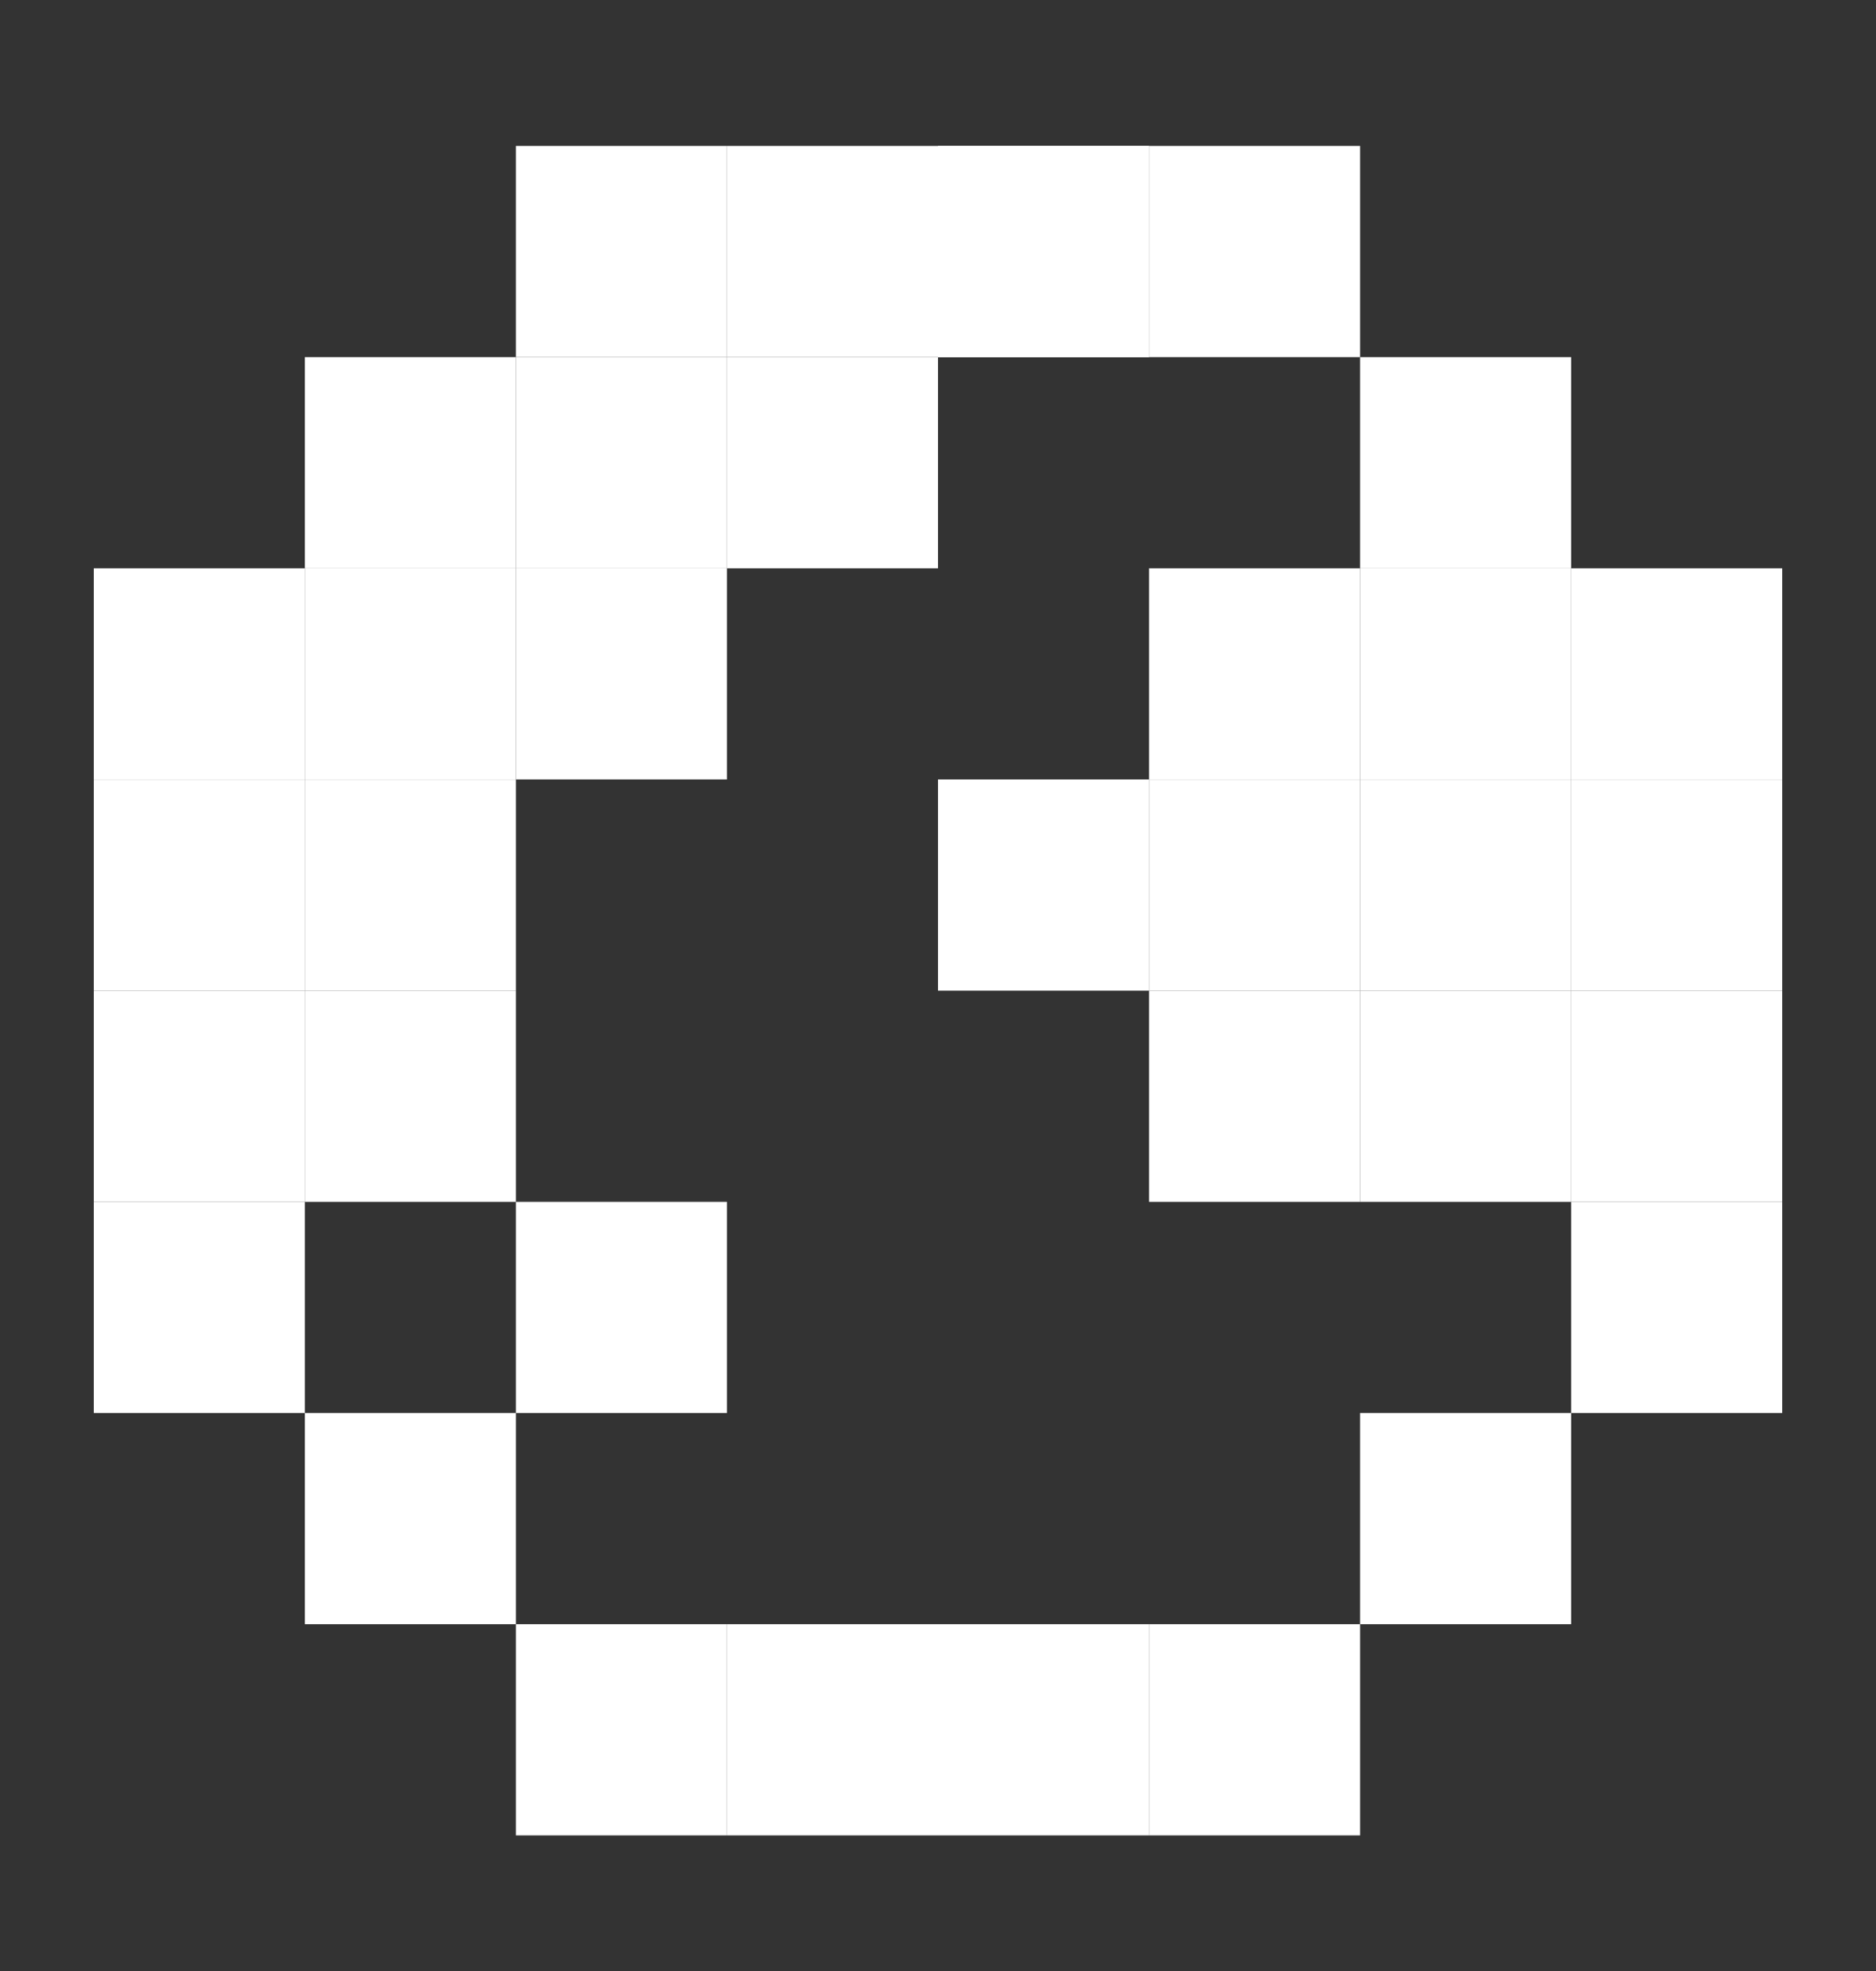 <svg width="20" height="21" viewBox="0 0 20 21" fill="none" xmlns="http://www.w3.org/2000/svg">
<rect x="0" y="0" width="20" height="21" fill="#333333" stroke="none"/>
<rect x="7.75" y="1.555" width="2.25" height="2.25" fill="white"/>
<rect x="7.75" y="17.305" width="2.25" height="2.25" fill="white"/>
<rect x="5.5" y="1.555" width="2.25" height="2.25" fill="white"/>
<rect x="5.5" y="17.305" width="2.25" height="2.25" fill="white"/>
<rect x="3.25" y="3.805" width="2.25" height="2.25" fill="white"/>
<rect x="12.25" y="10.555" width="2.25" height="2.25" fill="white"/>
<rect x="10" y="8.305" width="2.25" height="2.25" fill="white"/>
<rect x="12.25" y="8.305" width="2.25" height="2.25" fill="white"/>
<rect x="14.5" y="8.305" width="2.25" height="2.25" fill="white"/>
<rect x="14.5" y="10.555" width="2.25" height="2.25" fill="white"/>
<rect x="14.5" y="6.055" width="2.25" height="2.25" fill="white"/>
<rect x="5.5" y="6.055" width="2.25" height="2.25" fill="white"/>
<rect x="3.25" y="6.055" width="2.25" height="2.25" fill="white"/>
<rect x="5.5" y="3.805" width="2.25" height="2.25" fill="white"/>
<rect x="7.75" y="3.805" width="2.25" height="2.25" fill="white"/>
<rect x="5.5" y="12.805" width="2.25" height="2.25" fill="white"/>
<rect x="3.25" y="10.555" width="2.25" height="2.25" fill="white"/>
<rect x="3.25" y="8.305" width="2.25" height="2.25" fill="white"/>
<rect x="12.25" y="6.055" width="2.25" height="2.25" fill="white"/>
<rect x="14.5" y="3.805" width="2.25" height="2.25" fill="white"/>
<rect x="3.25" y="15.055" width="2.25" height="2.25" fill="white"/>
<rect x="14.5" y="15.055" width="2.25" height="2.25" fill="white"/>
<rect x="1" y="6.055" width="2.25" height="2.25" fill="white"/>
<rect x="16.75" y="6.055" width="2.25" height="2.25" fill="white"/>
<rect x="1" y="10.555" width="2.25" height="2.25" fill="white"/>
<rect x="16.75" y="10.555" width="2.25" height="2.25" fill="white"/>
<rect x="1" y="8.305" width="2.25" height="2.25" fill="white"/>
<rect x="16.75" y="8.305" width="2.25" height="2.25" fill="white"/>
<rect x="1" y="12.805" width="2.25" height="2.25" fill="white"/>
<rect x="16.75" y="12.805" width="2.25" height="2.25" fill="white"/>
<rect x="10" y="1.555" width="2.25" height="2.25" fill="white"/>
<rect x="10" y="1.555" width="2.25" height="2.25" fill="white"/>
<rect x="10" y="17.305" width="2.25" height="2.25" fill="white"/>
<rect x="12.25" y="1.555" width="2.25" height="2.25" fill="white"/>
<rect x="12.25" y="17.305" width="2.25" height="2.25" fill="white"/>
</svg>
